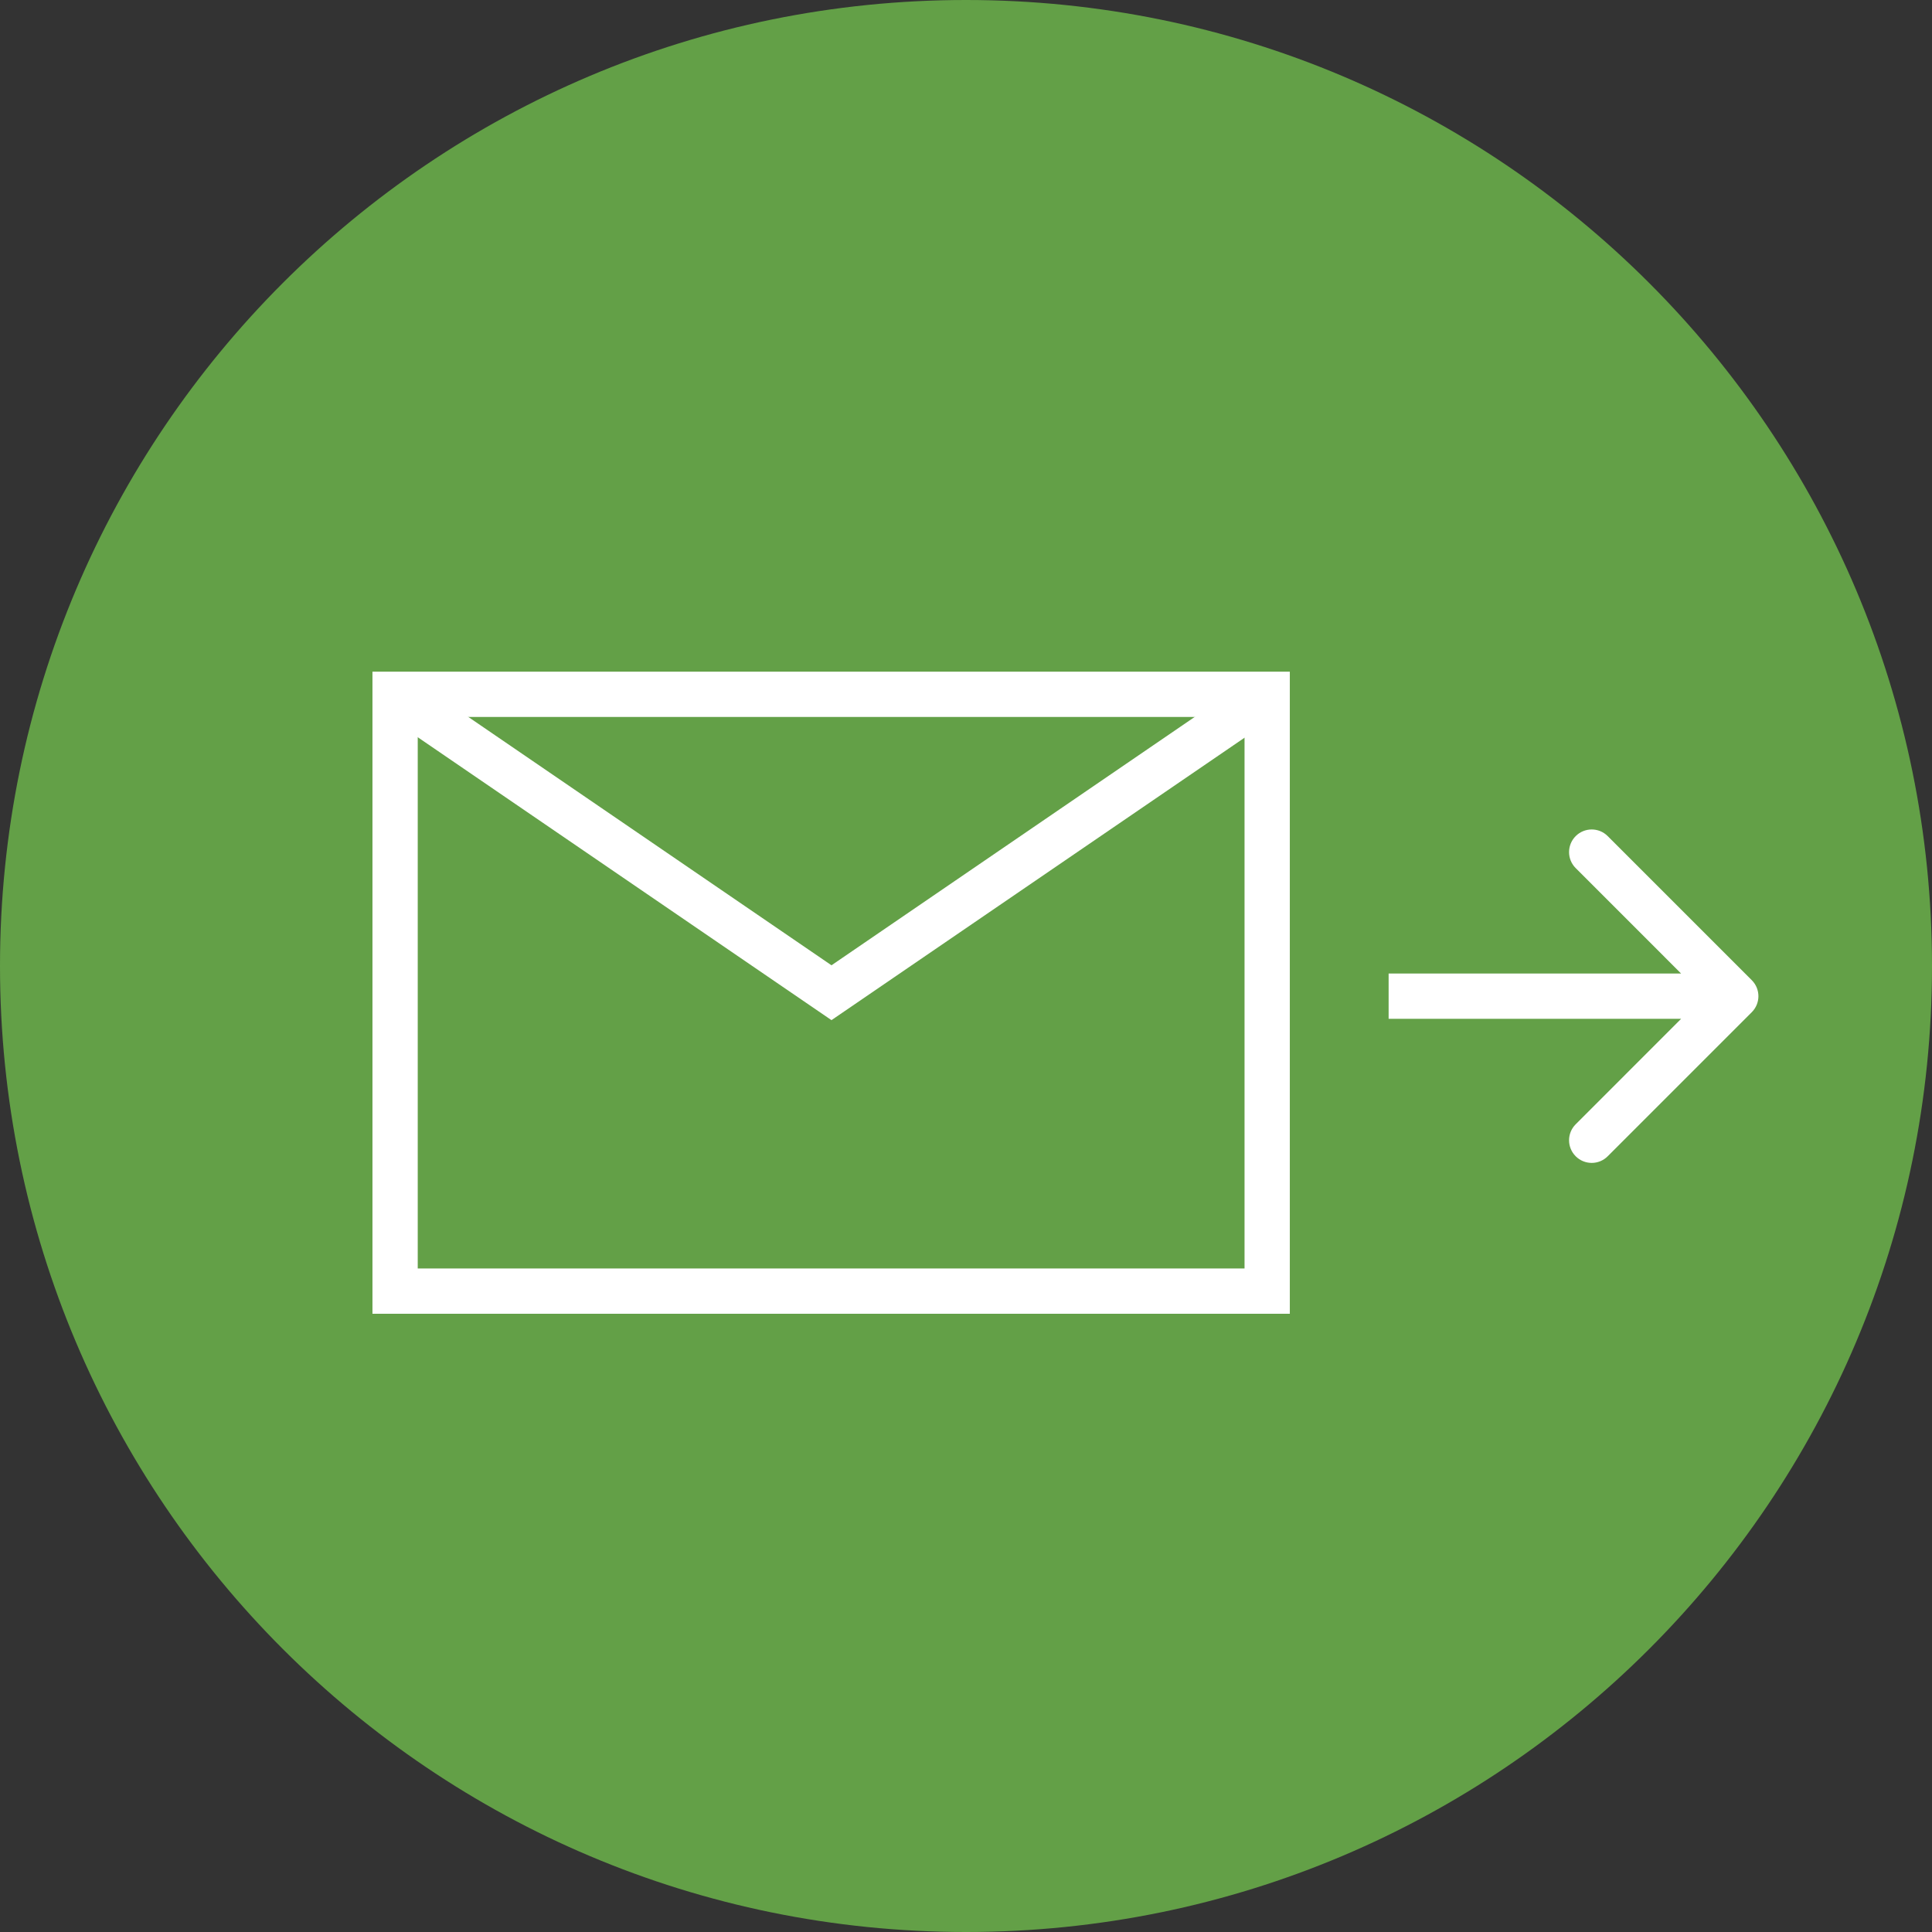 <svg width="64" height="64" viewBox="0 0 64 64" fill="none" xmlns="http://www.w3.org/2000/svg">
<rect x="0" y="0" width="64" height="64" fill="#333333" stroke="none"/>
<g clip-path="url(#clip0_121_254)">
<path d="M64 32C64 49.676 49.676 64 32 64C14.324 64 0 49.676 0 32C0 14.324 14.324 0 32 0C49.676 0 64 14.324 64 32Z" fill="#63A047"/>
<path d="M58.03 33.53C58.323 33.237 58.323 32.763 58.03 32.47L53.257 27.697C52.965 27.404 52.49 27.404 52.197 27.697C51.904 27.99 51.904 28.465 52.197 28.757L56.439 33L52.197 37.243C51.904 37.535 51.904 38.01 52.197 38.303C52.49 38.596 52.965 38.596 53.257 38.303L58.03 33.53ZM46 33.75H57.5V32.25H46V33.75Z" fill="white"/>
<path d="M41.977 23H13.088V42.77H41.977V23Z" stroke="white" stroke-width="1.5" stroke-miterlimit="10"/>
<path d="M13.088 23L27.544 32.885L42.001 23" stroke="white" stroke-width="1.5" stroke-miterlimit="10"/>
</g>
<defs>
<clipPath id="clip0_121_254">
<rect width="64" height="64" fill="white"/>
</clipPath>
</defs>
</svg>
